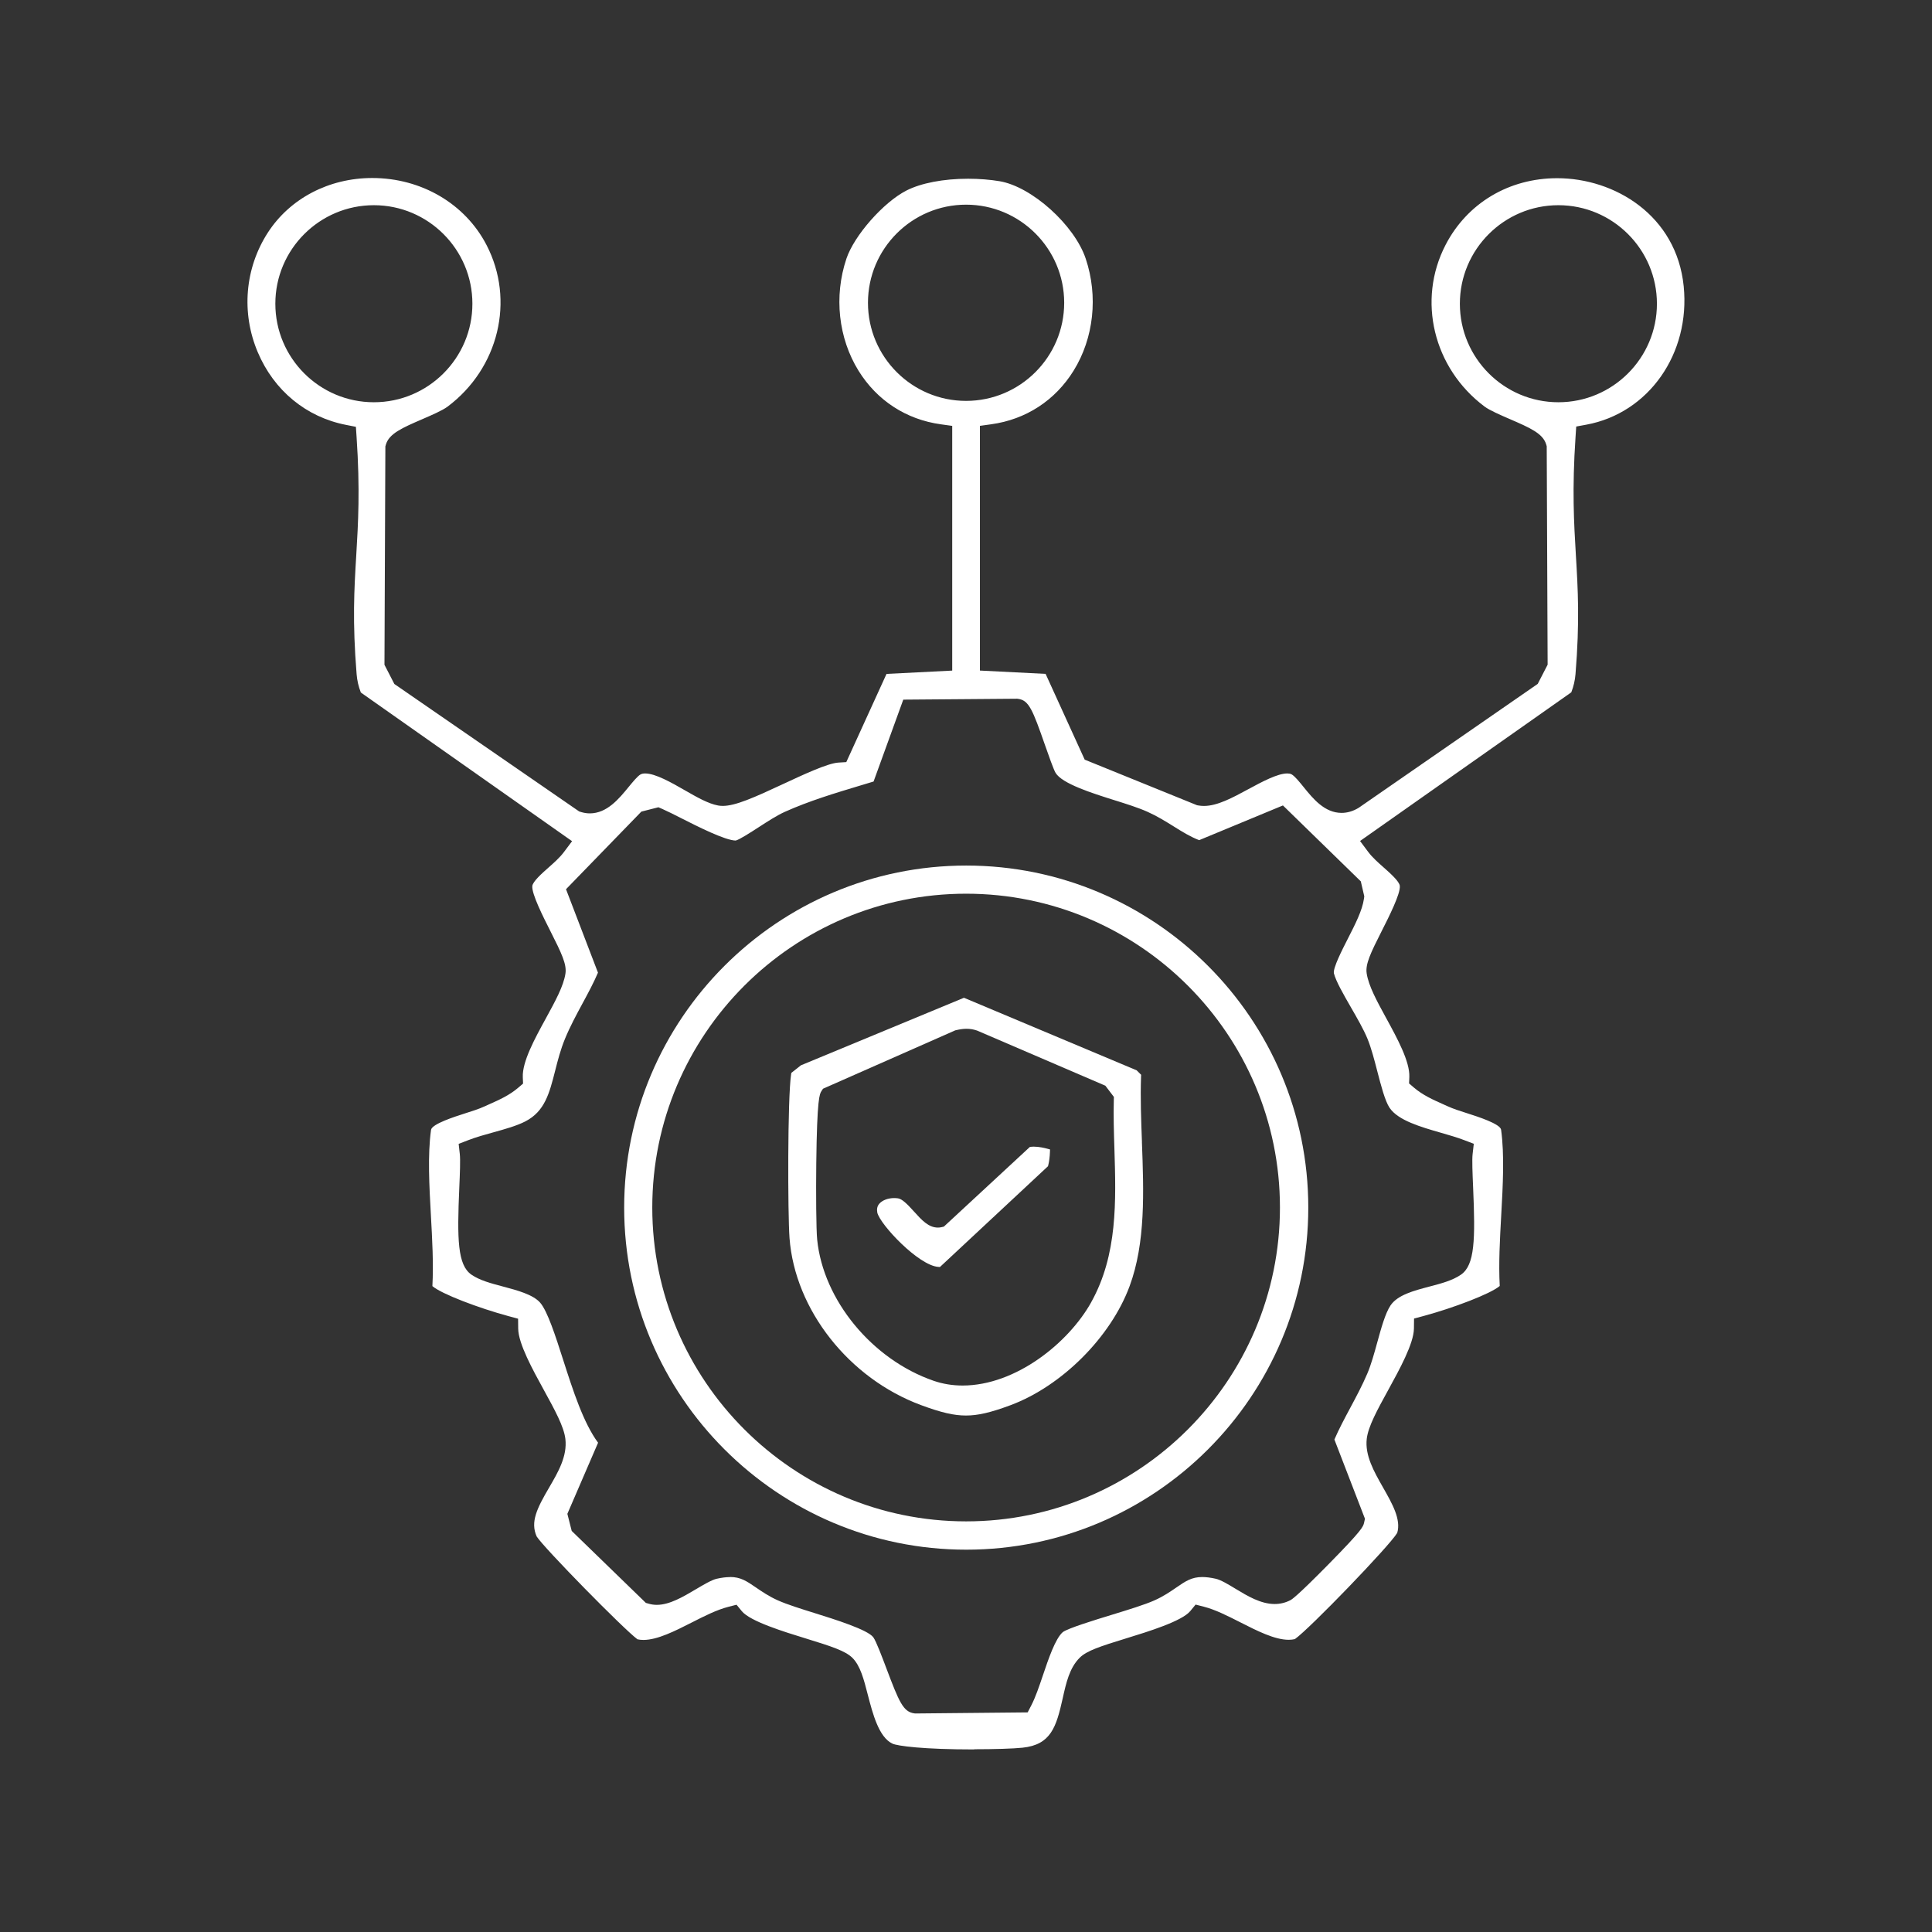 <?xml version="1.0" encoding="UTF-8"?>
<svg id="Layer_1" xmlns="http://www.w3.org/2000/svg" version="1.1" viewBox="0 0 512 512">
  <rect x="0" y="0" width="512" height="512" fill="#333333" stroke="none"/>
  <!-- Generator: Adobe Illustrator 29.1.0, SVG Export Plug-In . SVG Version: 2.1.0 Build 142)  -->
  <defs>
    <style>
      .st0 {
        fill: #fff;
      }
    </style>
  </defs>
  <g>
    <path class="st0" d="M258.2,463.62c-13.54,0-20.4-.92-21.7-1.54-3.62-1.72-5.22-7.94-6.52-12.94-1.06-4.13-1.98-7.69-4.07-9.78-1.85-1.85-5.49-3.03-12.3-5.13-5.89-1.81-14.79-4.55-17.01-7.24l-1.41-1.72-2.15.55c-3.08.79-6.28,2.41-9.68,4.14-4.49,2.28-9.13,4.64-12.85,4.64-.57,0-1.09-.05-1.58-.17-3.75-2.79-24.76-24.2-26.7-27.24-1.74-3.86.09-7.49,3.3-12.98,2.38-4.08,4.84-8.29,4.3-12.89-.39-3.27-2.82-7.7-5.63-12.82-3.04-5.53-6.82-12.41-6.87-16.38l-.03-2.65-2.56-.69c-7.78-2.1-17.74-5.86-20.15-7.95.32-5.91-.04-12.4-.39-18.68-.44-7.88-.89-16.04.03-22.72.22-1.57,6.29-3.5,8.88-4.33,1.95-.62,3.79-1.2,5.29-1.89.45-.21.91-.41,1.37-.62,2.45-1.09,5.22-2.32,7.56-4.33l1.29-1.1-.07-1.7c-.17-4.11,3.18-10.23,6.14-15.63,2.49-4.56,4.65-8.49,5.16-11.81.38-2.48-1.03-5.41-4-11.29-1.86-3.68-4.98-9.84-4.78-11.92.11-1.2,2.62-3.42,4.28-4.89,1.48-1.31,3.01-2.66,4.1-4.12l2.16-2.88-55.98-39.4c-.62-1.6-.98-3.16-1.12-4.85-1.14-14.01-.64-22.48-.1-31.45.51-8.57,1.04-17.43.09-31.43l-.18-2.68-2.64-.52c-10.53-2.06-19.05-9.07-23.36-19.24-4.43-10.44-3.43-22.29,2.67-31.72,5.86-9.05,16.2-14.46,27.66-14.46,13.01,0,24.62,6.81,30.29,17.76,7.59,14.65,3.24,32.67-10.34,42.84-1.34,1-4.2,2.24-6.72,3.33-5.27,2.28-8.75,3.79-9.61,6.71l-.14.48-.24,57.88,2.62,5.09,48.98,33.78.52.16c.76.23,1.53.35,2.3.35,4.55,0,7.73-3.87,10.28-6.99,1.08-1.31,2.41-2.94,3.18-3.34.32-.17.72-.25,1.21-.25,2.74,0,7.03,2.46,10.48,4.44,3.19,1.83,6.2,3.56,8.84,4.05.39.07.81.11,1.24.11,3.33,0,8.25-2.18,15.96-5.78,5.28-2.46,11.84-5.53,14.68-5.7l2.1-.13,10.66-23.37,17.41-.88v-64.85l-3.02-.42c-9.18-1.27-16.92-6.31-21.81-14.2-5.35-8.64-6.55-19.73-3.21-29.69,2.06-6.14,9.78-14.91,15.88-18.05,3.88-1.99,9.85-3.14,16.37-3.14,2.91,0,5.8.23,8.36.66,8.52,1.44,19.82,11.6,22.81,20.52,3.34,9.96,2.14,21.06-3.21,29.69-4.89,7.89-12.64,12.93-21.81,14.2l-3.02.42v64.85l17.41.88,10.36,22.73,29.77,12.08.35.06c.47.09.97.13,1.48.13,3.54,0,7.53-2.15,11.74-4.43,3.63-1.96,7.74-4.18,10.35-4.18.46,0,.82.07,1.11.22.83.43,2.16,2.08,3.23,3.4,2.46,3.04,5.53,6.83,10.05,6.83,1.5,0,2.99-.43,4.43-1.29l.1-.06,47.45-32.84,2.62-5.09-.24-57.88-.14-.48c-.86-2.92-4.34-4.43-9.61-6.71-2.52-1.09-5.38-2.33-6.72-3.33-13.58-10.17-17.93-28.19-10.34-42.84,5.73-11.07,16.79-17.68,29.58-17.68,15.22,0,31.63,9.83,33.53,28.63,1.8,17.87-9.29,33.65-25.81,36.69l-2.67.49-.18,2.71c-.95,14-.42,22.86.09,31.43.54,8.97,1.04,17.44-.1,31.45-.14,1.69-.5,3.25-1.12,4.85l-55.98,39.4,2.16,2.89c1.09,1.46,2.62,2.81,4.1,4.12,1.66,1.47,4.17,3.69,4.28,4.89.2,2.09-2.92,8.25-4.78,11.92-2.97,5.88-4.39,8.81-4,11.29.52,3.32,2.67,7.26,5.16,11.81,2.95,5.4,6.3,11.52,6.14,15.63l-.07,1.7,1.29,1.1c2.35,2.01,5.12,3.24,7.56,4.33.46.21.92.41,1.38.62,1.5.69,3.34,1.27,5.28,1.89,2.59.83,8.67,2.76,8.88,4.33.92,6.68.47,14.83.03,22.72-.35,6.29-.71,12.78-.39,18.68-2.41,2.09-12.37,5.85-20.15,7.95l-2.56.69-.03,2.65c-.04,3.97-3.83,10.85-6.87,16.39-2.81,5.12-5.25,9.55-5.63,12.82-.52,4.41,1.93,8.71,4.29,12.86,2.49,4.38,4.85,8.52,3.78,12.09-2.09,3.5-23.21,25.39-27.12,28.14-.5.12-1.04.18-1.63.18-3.72,0-8.36-2.36-12.85-4.64-3.39-1.72-6.6-3.35-9.68-4.14l-2.15-.55-1.41,1.72c-2.22,2.69-11.12,5.43-17.01,7.24-6.81,2.09-10.45,3.27-12.3,5.13-2.7,2.7-3.58,6.62-4.5,10.77-1.7,7.59-3.12,12.29-10.66,13.07-2.39.25-7.41.41-12.78.41v.05ZM193.47,417.92c2.8,0,4.41,1.1,6.85,2.77,1.61,1.1,3.43,2.36,5.86,3.44,2.46,1.09,5.97,2.19,9.69,3.35,5.29,1.65,14.13,4.41,15.58,6.44.75,1.04,2.32,5.21,3.47,8.26,3.35,8.88,4.45,11.45,7.33,11.87l.26.04,29.83-.29.97-1.87c1.11-2.15,2.07-4.98,3.08-7.97,1.46-4.32,3.27-9.7,5.26-11.43,1.31-1.01,8.59-3.25,12.95-4.58,4.51-1.38,8.76-2.69,11.29-3.81,2.43-1.08,4.25-2.33,5.86-3.44,2.43-1.67,4.04-2.77,6.85-2.77,1.05,0,2.22.15,3.57.45,1.38.31,3.34,1.5,5.24,2.65,3.13,1.9,6.69,4.05,10.39,4.05,1.47,0,2.87-.34,4.14-1,.38-.2,1.55-.81,10.14-9.54,9.01-9.15,9.19-9.98,9.42-11.02l.23-1.03-8.1-21c1.2-2.78,2.65-5.49,4.17-8.33,1.57-2.94,3.2-5.97,4.55-9.14,1.02-2.39,1.84-5.37,2.63-8.24,1.05-3.81,2.13-7.75,3.52-9.82,1.86-2.78,6.16-3.91,10.33-5.01,3.13-.82,6.09-1.6,8.34-3.15,3.69-2.55,3.82-9.34,3.22-23.17-.16-3.71-.31-7.22-.13-8.81l.31-2.7-2.53-.97c-1.84-.71-3.92-1.3-6.12-1.94-5.37-1.54-11.45-3.29-13.68-6.65-1.21-1.81-2.28-5.96-3.23-9.62-.79-3.06-1.61-6.22-2.63-8.7-1.03-2.49-2.72-5.42-4.35-8.25-1.88-3.26-4.01-6.95-4.54-9.08-.24-1.43,2.23-6.26,3.71-9.16,1.97-3.86,3.83-7.51,4.26-10.57l.09-.64-.92-3.97-20.64-20.12-22.2,9.2c-2.35-.9-4.52-2.25-6.79-3.67-2.14-1.33-4.36-2.71-6.91-3.85-2.44-1.09-5.55-2.07-8.84-3.1-5.82-1.83-13.78-4.34-15.51-7.22-.55-.92-1.84-4.62-2.79-7.32-3.29-9.42-4.27-11.9-7.14-12.29l-.25-.03-30.18.24-7.87,21.7c-1.18.36-2.36.72-3.55,1.07-6.61,1.99-13.45,4.04-19.96,6.96-2.04.91-4.55,2.53-6.97,4.1-2.02,1.31-5.08,3.28-6.05,3.51-2.77,0-10.32-3.83-14.38-5.89-1.99-1.01-3.71-1.88-5.01-2.45l-1.1-.48-4.52,1.15-19.97,20.57,8.47,22.11c-1.17,2.73-2.6,5.39-4.11,8.18-1.61,2.98-3.28,6.07-4.62,9.32-1.19,2.88-1.92,5.74-2.62,8.5-1.53,6.01-2.75,10.76-7.9,13.42-2.31,1.19-5.39,2.04-8.37,2.87-2.28.63-4.63,1.28-6.78,2.11l-2.52.97.3,2.68c.18,1.63.03,5.15-.13,8.87-.6,13.78-.47,20.56,3.21,23.11,2.18,1.51,5.19,2.31,8.37,3.15,3.73.99,7.97,2.12,9.85,4.28,1.95,2.25,4.06,8.8,6.09,15.14,2.64,8.22,5.36,16.69,9.26,21.97l-8.14,18.85,1.15,4.53,19.65,19.07.84.24c.65.18,1.34.28,2.05.28,3.4,0,6.95-2.11,10.38-4.14,1.95-1.16,4.17-2.47,5.48-2.77,1.33-.3,2.53-.45,3.57-.45v-.02ZM412.99,54.38c-14.39,0-26.11,11.71-26.11,26.11s11.71,26.11,26.11,26.11,26.11-11.71,26.11-26.11-11.71-26.11-26.11-26.11ZM99.08,54.38c-14.39,0-26.11,11.71-26.11,26.11s11.71,26.11,26.11,26.11,26.11-11.71,26.11-26.11-11.71-26.11-26.11-26.11ZM256.02,54.24c-14.34,0-26,11.66-26,26s11.66,26,26,26,26-11.66,26-26-11.67-26-26-26Z"/>
    <path class="st0" d="M256.06,410.68c-49.98,0-90.65-40.67-90.65-90.65s40.66-90.65,90.65-90.65,90.65,40.66,90.65,90.65-40.66,90.65-90.65,90.65ZM256.03,236.84c-45.86,0-83.17,37.31-83.17,83.17s37.31,83.17,83.17,83.17,83.17-37.31,83.17-83.17-37.31-83.17-83.17-83.17h0Z"/>
  </g>
  <g>
    <path class="st0" d="M255.99,374.12c-3.06,0-6.29-.75-11.53-2.69-18.76-6.93-32.84-24.78-34.23-43.43-.48-6.43-.51-37.1.41-43.15l2.12-1.68,42.69-17.68,45.2,18.99.73.73c-.2,5.71.03,11.67.24,17.46.49,13.01.99,26.46-3.2,37.8-4.91,13.27-17.64,26-30.97,30.96-5.18,1.93-8.4,2.68-11.47,2.68h0ZM256.15,271.63c-.91,0-1.83.12-2.98.38l-.32.07-35.4,15.63-.57.86c-.66,1-1.35,2.04-1.55,19.7-.09,7.87-.03,17.63.24,20.33,1.64,16.45,14.91,32.54,31.54,38.27,2.51.87,5.2,1.3,7.98,1.3h0c14.52,0,28.86-11.64,34.97-22.59,7.15-12.82,6.71-27.24,6.28-41.18-.14-4.45-.27-8.66-.16-12.82l.03-1.23-2.63-3.46-34.34-14.74-.12-.04c-.96-.33-1.93-.49-2.97-.49h0Z"/>
    <g>
      <path class="st0" d="M302.63,302.64c-.22-5.75-.44-11.7-.24-17.38l.02-.43-1.18-1.18-45.77-19.23-43.21,17.9-2.54,2.01-.06.39c-.96,6.35-.89,37.03-.42,43.37,1.42,19.02,15.77,37.23,34.88,44.29,5.35,1.98,8.68,2.75,11.87,2.75s6.51-.77,11.82-2.74c13.58-5.06,26.56-18.03,31.56-31.55,4.26-11.52,3.75-25.07,3.26-38.18v-.02ZM289.19,345.1c-5.97,10.71-19.95,22.08-34.1,22.08-2.67,0-5.24-.42-7.65-1.25-16.28-5.61-29.27-21.35-30.88-37.42-.27-2.66-.33-12.37-.24-20.22.2-17.37.89-18.41,1.39-19.16l.4-.61,35.05-15.47.23-.05c1.07-.25,1.92-.36,2.75-.36.93,0,1.8.14,2.65.43h.05l34.09,14.65,2.26,2.97-.02.88c-.11,4.19.02,8.41.16,12.87.43,13.81.87,28.08-6.15,40.66h.01Z"/>
      <path class="st0" d="M273.93,303.87c-.31,0-.53.02-.68.04l-.32.04-22.8,21.12-.66.15c-.3.07-.61.1-.92.1-2.49,0-4.32-2.03-6.26-4.18-1.98-2.2-3.26-3.42-4.33-3.57-.32-.04-.65-.07-.98-.07-1.67,0-3.19.59-3.98,1.53-.52.62-.68,1.36-.51,2.32.78,3.22,10.94,14.02,16.17,14.39l.43.03,28.64-26.71.07-.28c.24-.89.41-2.37.44-3.37l.03-.79-.76-.21c-.59-.16-2.12-.54-3.6-.54h.02Z"/>
    </g>
    <path class="st0" d="M248.74,334.74c-4.67-.33-14.58-10.77-15.27-13.62-.15-.78.09-1.19.3-1.45.59-.71,1.85-1.17,3.21-1.17.28,0,.56.02.84.06.91.13,2.67,2.08,3.73,3.25,2,2.22,4.07,4.51,7,4.51h0c.38,0,.77-.04,1.14-.12l.92-.21,22.76-21.08c.12-.01.3-.03.56-.03,1.12,0,2.41.25,3.33.51-.04,1.04-.21,2.4-.41,3.14l-28.11,26.22h0Z"/>
  </g>
</svg>